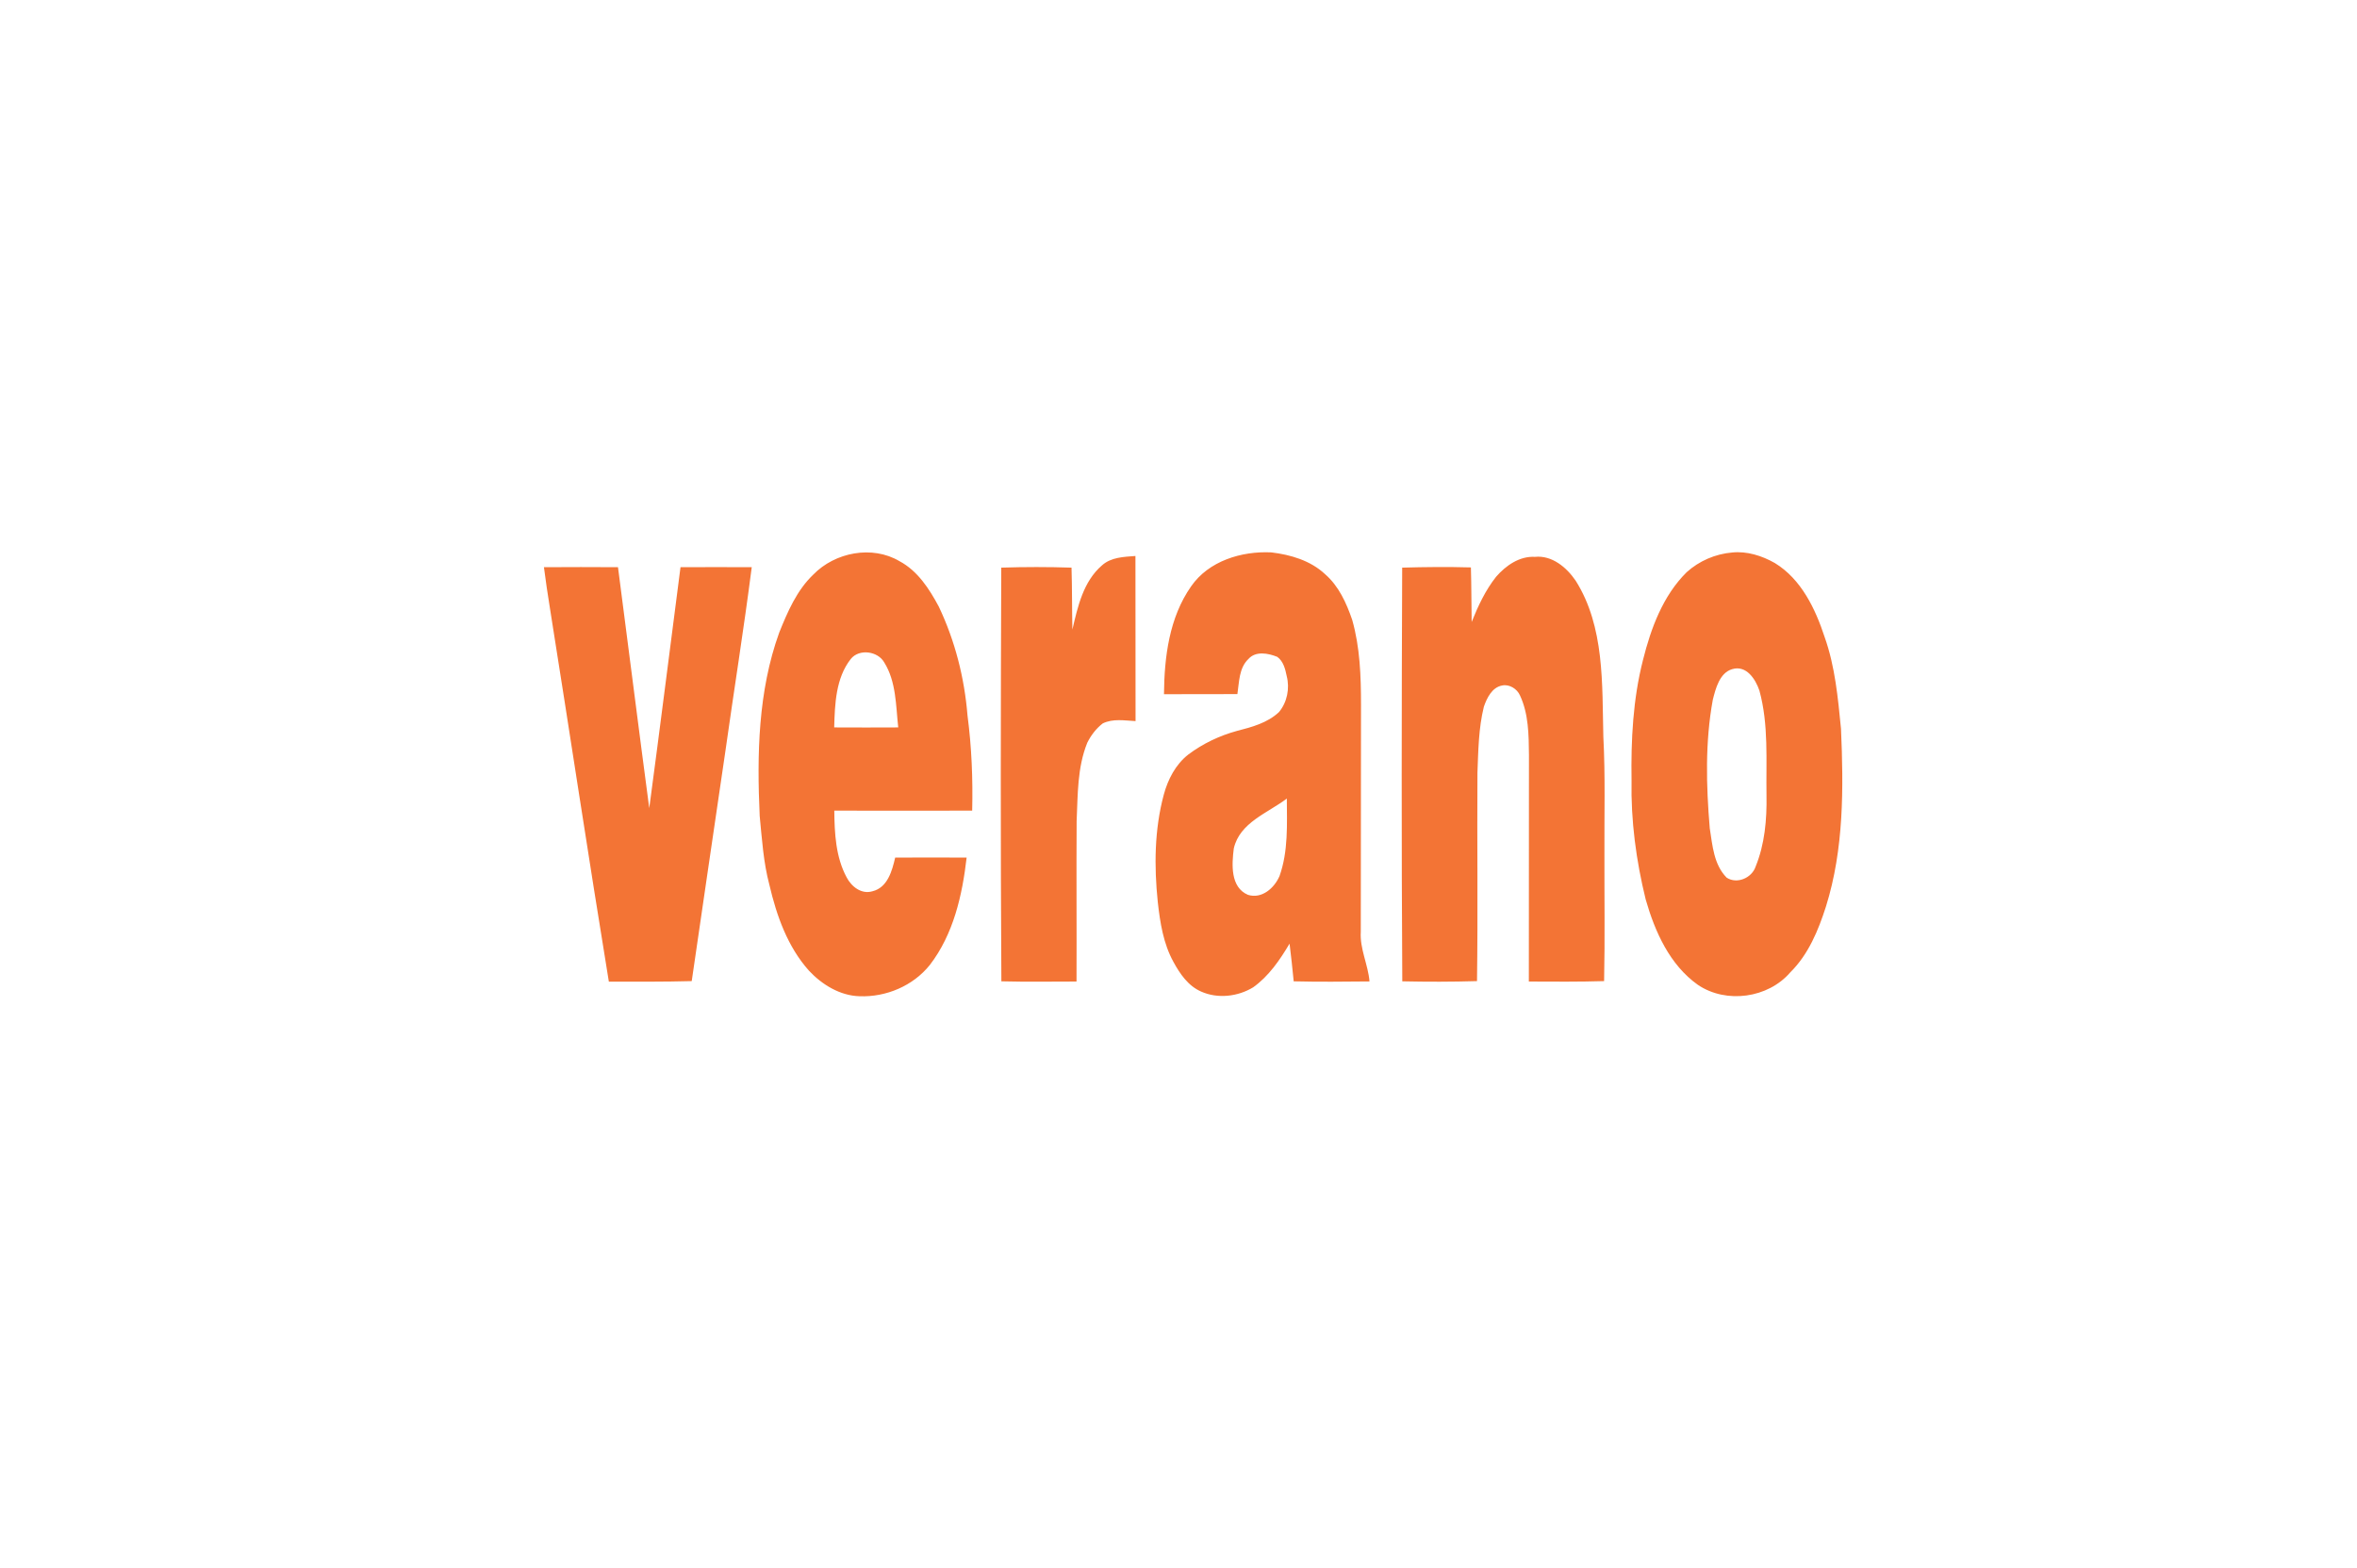 <?xml version="1.0" encoding="UTF-8" standalone="no"?>
<!DOCTYPE svg PUBLIC "-//W3C//DTD SVG 1.1//EN" "http://www.w3.org/Graphics/SVG/1.1/DTD/svg11.dtd">
<svg width="100%" height="100%" viewBox="0 0 236 157" version="1.1" xmlns="http://www.w3.org/2000/svg" xmlns:xlink="http://www.w3.org/1999/xlink" xml:space="preserve" xmlns:serif="http://www.serif.com/" style="fill-rule:evenodd;clip-rule:evenodd;stroke-linejoin:round;stroke-miterlimit:2;">
    <rect id="Artboard1" x="0" y="0" width="236" height="157" style="fill:none;"/>
    <g id="Artboard11" serif:id="Artboard1">
        <g transform="matrix(1.49496e-18,0.024,-0.024,1.49496e-18,204.177,20.665)">
            <path d="M1536,5114.41C1442.85,5023.98 1412.41,4868.58 1480.11,4754.53C1520.55,4678.65 1595.53,4630.48 1669.14,4590.95C1811.36,4523.25 1966.3,4483.71 2123.52,4470.99C2255.3,4453.73 2387.98,4448.27 2520.66,4451.45C2521.11,4643.21 2520.66,4834.96 2520.66,5026.71C2615.17,5025.8 2714.23,5020.8 2798.74,4975.36C2837.36,4955.37 2870.99,4913.57 2856.9,4867.22C2841.45,4804.06 2771.02,4785.43 2716.5,4772.7C2716.04,4673.19 2716.04,4574.14 2716.5,4474.63C2874.17,4492.8 3036.39,4529.61 3164.52,4628.21C3251.77,4698.19 3299.02,4810.42 3294.93,4921.29C3292.66,5002.62 3246.77,5077.6 3188.61,5132.12C3088.64,5221.64 2958.68,5267.53 2830.09,5297.52C2736.49,5322.51 2639.25,5328.42 2542.92,5337.96C2287.1,5349.78 2022.65,5344.78 1778.19,5256.63C1691.4,5221.64 1601.89,5183.47 1536,5114.41ZM1888.15,4958.09C1968.12,5020.8 2076.27,5024.43 2173.5,5027.16C2173.96,4938.1 2173.96,4849.04 2173.5,4759.98C2082.17,4769.98 1983.12,4768.16 1902.69,4818.14C1854.98,4844.95 1844.07,4923.11 1888.15,4958.09ZM1585.07,3538.14C1478.75,3464.52 1437.4,3327.75 1443.3,3203.71C1452.85,3123.28 1477.38,3039.68 1534.18,2979.24C1583.71,2921.99 1654.59,2890.18 1724.57,2866.1C1839.53,2833.38 1960.4,2829.29 2078.99,2829.29C2394.79,2830.2 2710.14,2829.29 3025.93,2830.2C3097.27,2834.75 3162.71,2799.76 3233.14,2793.85C3234.05,2899.27 3235.41,3004.69 3232.68,3110.1C3179.97,3115.1 3127.72,3121.01 3075.46,3127.37C3143.62,3167.81 3211.32,3214.16 3257.67,3279.14C3296.75,3343.2 3306.29,3427.26 3275.39,3496.33C3251.77,3550.41 3201.78,3584.48 3151.8,3611.75C3075.46,3654 2987.31,3667.64 2901.43,3677.18C2752.39,3692.63 2599.72,3691.26 2454.32,3652.19C2390.25,3634.92 2328.45,3603.11 2286.65,3549.95C2241.21,3489.51 2208.04,3420 2188.05,3346.84C2172.14,3285.04 2154.88,3219.61 2109.44,3171.44C2068.54,3137.37 2010.84,3126.01 1959.49,3139.19C1930.41,3145.09 1897.24,3153.27 1879.06,3178.72C1864.07,3215.98 1853.62,3268.23 1887.7,3298.68C1925.41,3338.66 1984.02,3337.3 2034.46,3345.02C2034.92,3446.8 2034.92,3549.04 2034.92,3651.28C1879.52,3649.91 1715.48,3629.47 1585.07,3538.14ZM2678.33,3360.01C2743.3,3368.19 2840.09,3375.46 2871.9,3300.94C2890.07,3242.78 2843.27,3190.53 2793.29,3169.17C2689.69,3132.37 2577.91,3138.28 2470.22,3138.73C2531.11,3218.7 2569.73,3335.03 2678.33,3360.01ZM1443.76,1280.74C1437.4,1218.94 1457.39,1156.24 1487.84,1102.62C1555.09,992.659 1678.68,933.589 1796.82,894.969C1919.5,851.349 2050.37,839.529 2178.96,826.809C2427.05,815.909 2681.05,814.539 2920.52,889.509C3020.03,921.319 3120.45,962.669 3194.97,1038.1C3303.11,1130.79 3327.2,1305.28 3247.68,1423.42C3164.07,1541.56 3025.93,1602.9 2891.44,1641.53C2729.22,1681.51 2562.01,1703.78 2394.79,1700.59C2226.21,1703.32 2055.82,1694.69 1892.24,1652.89C1759.56,1619.71 1624.15,1569.73 1526,1470.68C1478.75,1418.42 1449.67,1350.72 1443.76,1280.74ZM1930.41,1280.74C1945.86,1333.45 2011.74,1349.81 2058.09,1361.62C2234.39,1393.88 2415.7,1389.34 2593.81,1374.35C2665.15,1362.99 2745.13,1357.99 2800.11,1303.91C2828.28,1261.2 2801.92,1198.95 2754.21,1183.05C2660.61,1144.88 2557.92,1135.79 2457.5,1137.61C2311.64,1139.88 2162.6,1128.07 2019.92,1167.14C1971.76,1183.5 1912.69,1221.67 1930.41,1280.74ZM1497.38,3909.82C1463.3,3872.11 1461.94,3818.04 1458.3,3770.33C1687.77,3769.87 1917.23,3769.87 2147.15,3769.87C2144.88,3815.76 2135.79,3863.48 2156.69,3906.64C2178.05,3934.36 2206.22,3955.72 2237.12,3971.17C2341.18,4013.43 2455.23,4010.7 2564.73,4015.7C2787.84,4017.06 3010.94,4015.24 3233.59,4016.15C3233.59,4120.66 3235.41,4225.17 3232.68,4329.68C2657.43,4333.31 2082.17,4332.4 1506.92,4330.13C1503.74,4232.44 1503.74,4134.75 1506.92,4037.05C1592.8,4034.33 1679.13,4035.23 1765.47,4033.42C1669.59,4011.15 1564.63,3987.98 1497.38,3909.82ZM1544.63,2265.4C1498.29,2224.96 1458.3,2168.16 1461.94,2103.64C1454.66,2032.3 1506.01,1971.41 1561.45,1933.69C1753.65,1812.37 1993.57,1823.73 2211.67,1818.28C2375.71,1809.65 2539.74,1814.65 2703.77,1813.74C2879.62,1814.19 3055.93,1811.46 3231.77,1815.1C3234.95,1919.61 3234.05,2024.57 3233.59,2129.08C2918.25,2129.08 2602.9,2129.08 2287.1,2128.63C2204.41,2129.53 2117.16,2129.99 2040.37,2165.89C2012.65,2177.7 1992.21,2210.42 1998.57,2240.41C2006.29,2282.67 2050.37,2304.02 2087.17,2316.74C2177.14,2339.01 2270.75,2339.92 2362.98,2343.55C2652.43,2345.37 2942.33,2341.28 3231.77,2345.37C3234.95,2448.97 3234.95,2553.03 3232.68,2657.08C2657.43,2660.71 2082.17,2659.81 1506.92,2657.53C1504.19,2562.11 1503.29,2466.69 1506.01,2370.82C1581.89,2368.54 1657.78,2369 1733.66,2367.64C1666.86,2340.83 1601.43,2310.38 1544.63,2265.4ZM1505.1,6238.1C1504.65,6135.41 1504.19,6032.26 1505.1,5929.12C1839.98,5885.5 2175.32,5843.24 2510.21,5798.71C2175.32,5753.73 1839.98,5711.93 1505.1,5668.3C1504.65,5569.25 1504.65,5470.19 1505.1,5371.13C1763.65,5404.3 2020.83,5445.65 2278.92,5482C2596.54,5529.26 2914.16,5574.7 3231.77,5621.5C3234.95,5736.91 3234.05,5852.33 3234.05,5967.29C2715.14,6052.26 2195.32,6130.41 1675.95,6213.11C1619.16,6222.2 1562.36,6230.83 1505.1,6238.1" style="fill:rgb(243,116,53);"/>
        </g>
    </g>
</svg>

